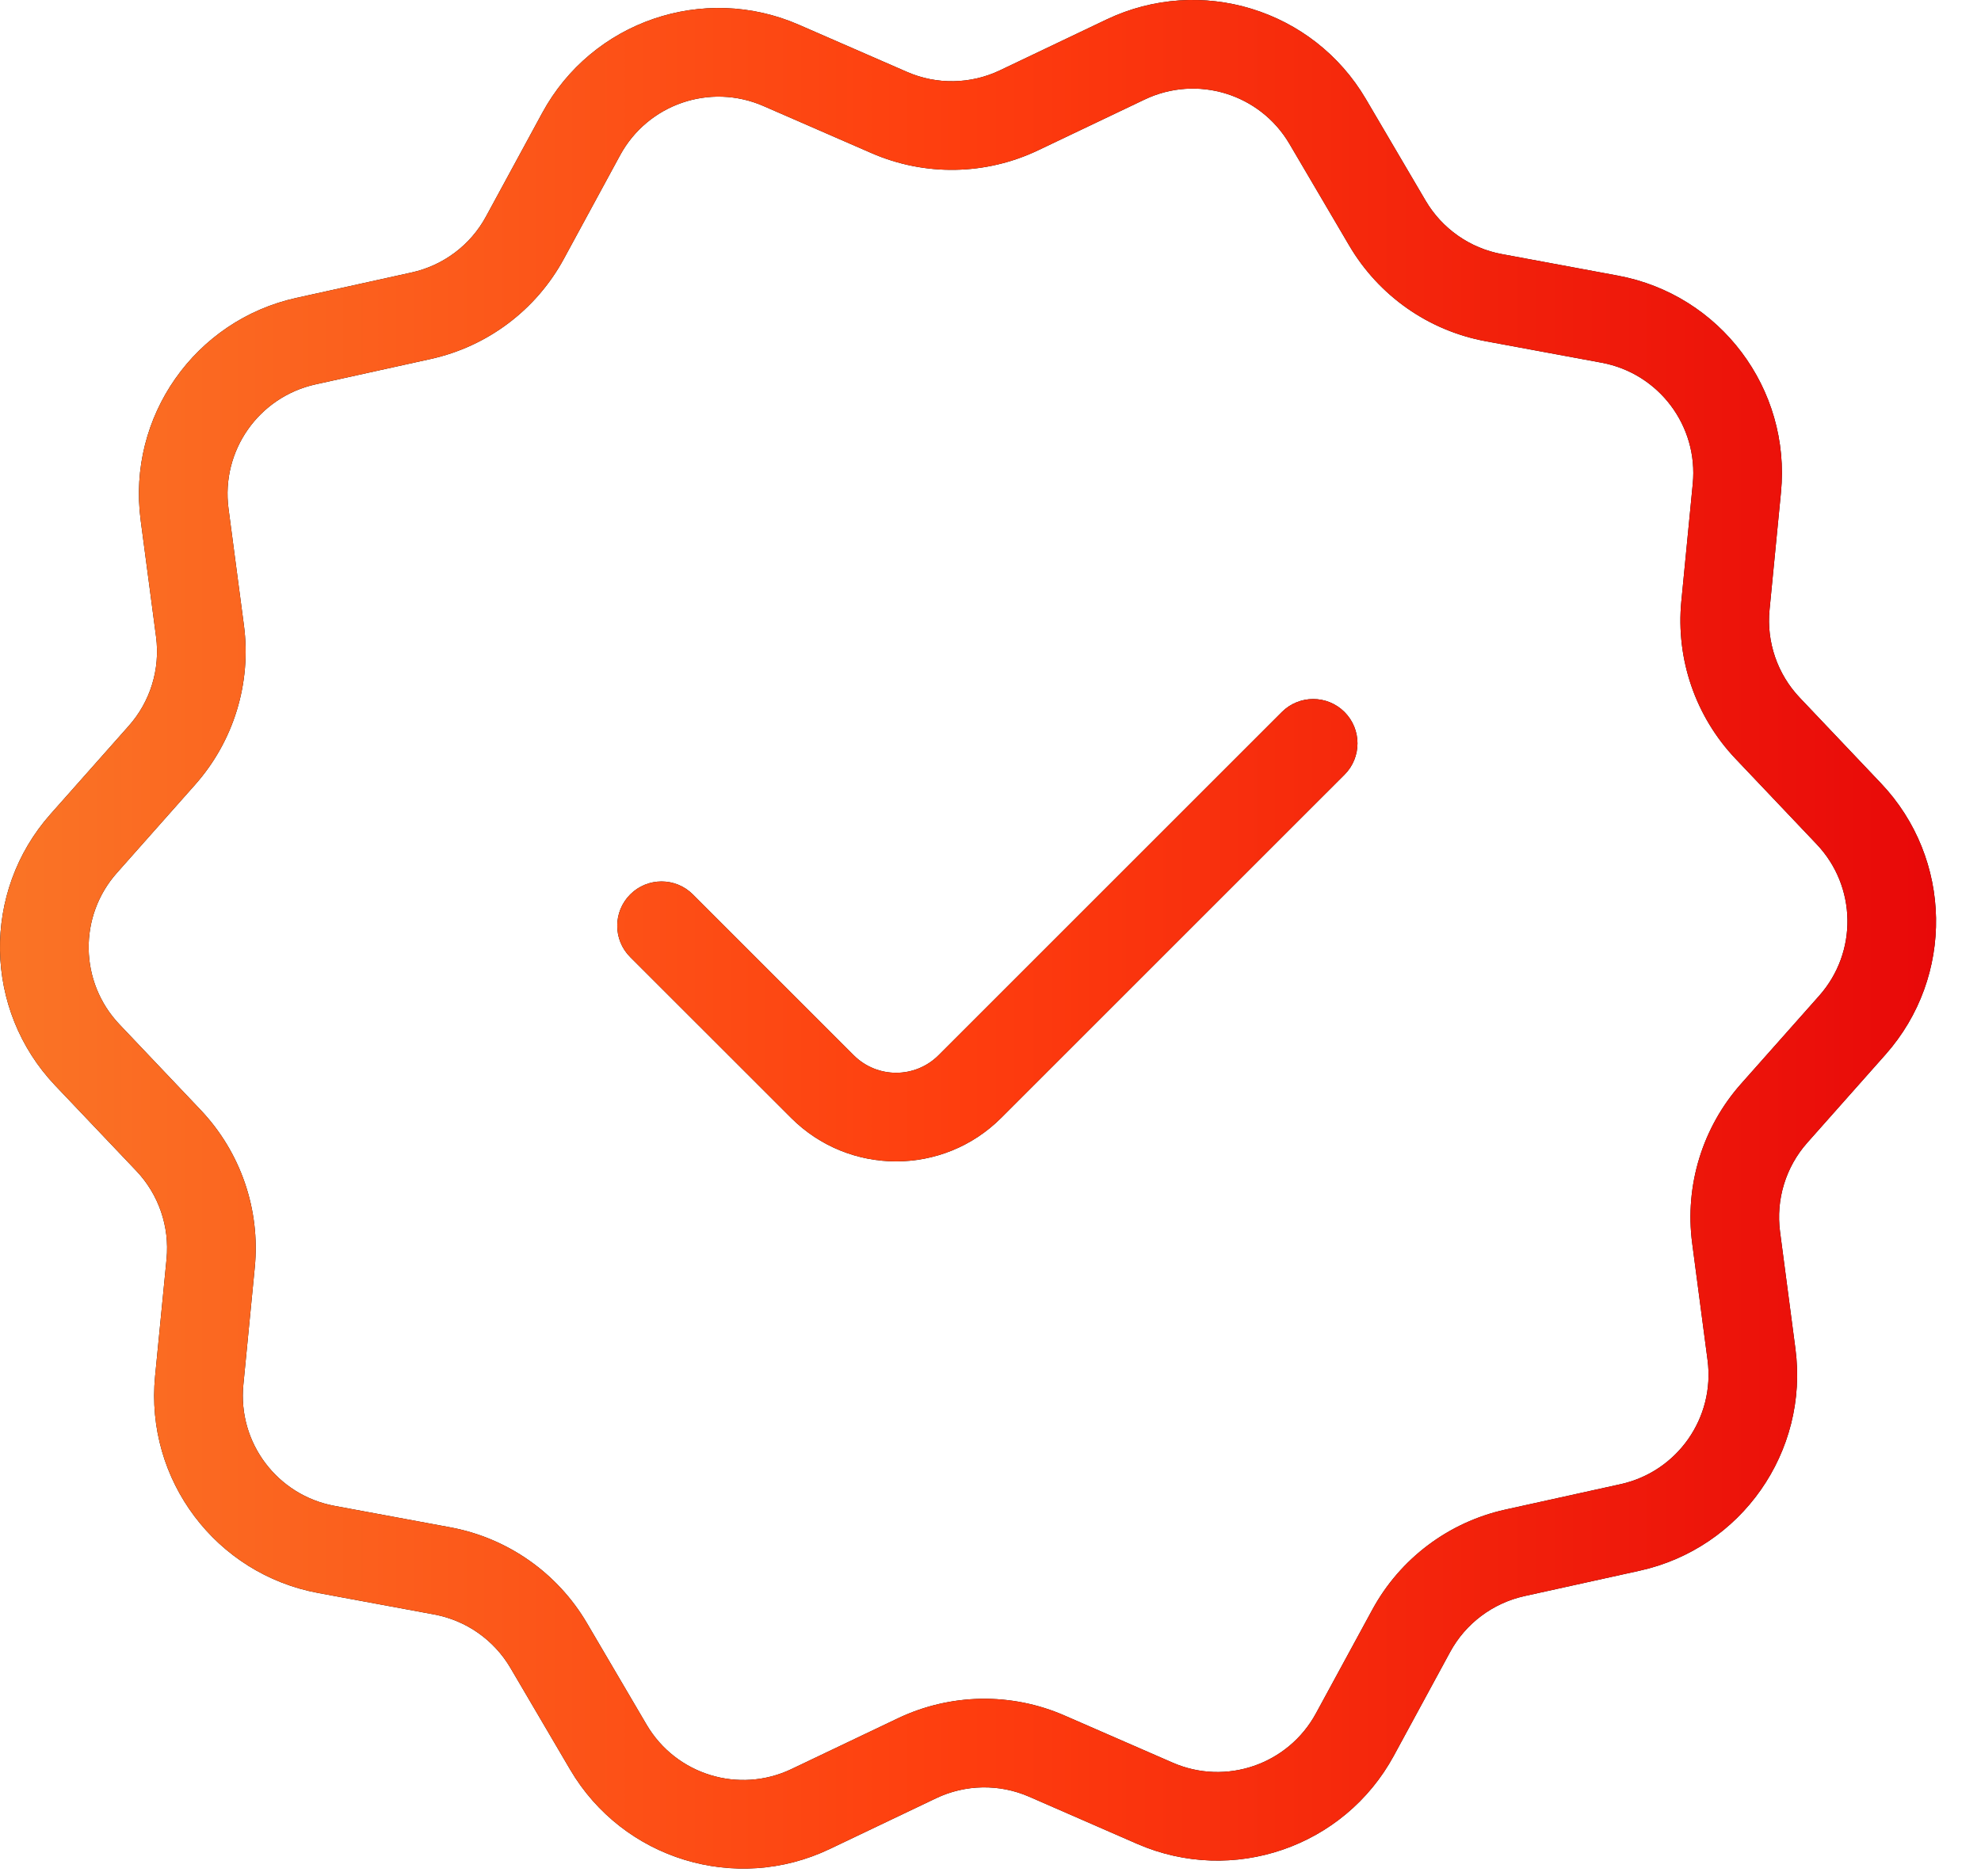 <svg width="38" height="36" viewBox="0 0 38 36" fill="none" xmlns="http://www.w3.org/2000/svg">
<path d="M21.224 0.375C23.028 -0.485 25.189 0.178 26.201 1.901L27.347 3.851C27.663 4.388 28.197 4.762 28.809 4.875L31.033 5.288C32.997 5.652 34.356 7.458 34.163 9.447L33.944 11.698C33.883 12.318 34.095 12.935 34.524 13.387L36.081 15.028C37.456 16.477 37.494 18.737 36.169 20.232L34.668 21.924C34.254 22.391 34.064 23.014 34.145 23.631L34.44 25.875C34.701 27.855 33.403 29.706 31.452 30.136L29.243 30.623C28.634 30.758 28.113 31.149 27.816 31.697L26.737 33.685C25.784 35.441 23.645 36.175 21.814 35.377L19.741 34.472C19.17 34.223 18.518 34.234 17.956 34.502L15.915 35.476C14.111 36.336 11.949 35.674 10.937 33.952L9.792 32.002C9.476 31.464 8.943 31.09 8.33 30.976L6.106 30.564C4.142 30.2 2.781 28.393 2.975 26.405L3.195 24.154C3.255 23.534 3.044 22.917 2.615 22.465L1.057 20.825C-0.318 19.375 -0.356 17.114 0.969 15.62L2.47 13.927C2.884 13.461 3.075 12.838 2.994 12.22L2.698 9.978C2.437 7.997 3.736 6.145 5.687 5.715L7.895 5.228C8.504 5.094 9.025 4.703 9.322 4.155L10.401 2.167C11.354 0.411 13.493 -0.324 15.324 0.475L17.397 1.379C17.968 1.629 18.62 1.617 19.182 1.349L21.224 0.375ZM24.735 2.761C24.17 1.799 22.963 1.429 21.956 1.91L19.915 2.883C18.907 3.364 17.741 3.384 16.718 2.938L14.644 2.034C13.621 1.588 12.428 1.997 11.895 2.978L10.816 4.966C10.284 5.947 9.351 6.648 8.261 6.888L6.052 7.375C4.963 7.616 4.238 8.649 4.383 9.755L4.679 11.998C4.825 13.105 4.483 14.22 3.743 15.055L2.242 16.748C1.502 17.582 1.523 18.844 2.291 19.654L3.847 21.294C4.616 22.104 4.996 23.208 4.887 24.319L4.668 26.57C4.559 27.68 5.319 28.689 6.416 28.892L8.639 29.304C9.737 29.508 10.692 30.178 11.258 31.14L12.403 33.09C12.968 34.052 14.175 34.422 15.182 33.942L17.224 32.968C18.232 32.488 19.398 32.468 20.421 32.915L22.494 33.819C23.517 34.265 24.71 33.854 25.243 32.873L26.323 30.886C26.855 29.905 27.788 29.204 28.878 28.963L31.086 28.476C32.175 28.236 32.9 27.202 32.755 26.096L32.46 23.854C32.314 22.747 32.656 21.631 33.396 20.796L34.897 19.104C35.637 18.269 35.616 17.007 34.848 16.198L33.291 14.557C32.523 13.748 32.144 12.644 32.252 11.534L32.471 9.282C32.579 8.171 31.82 7.163 30.723 6.959L28.499 6.547C27.401 6.344 26.447 5.674 25.881 4.711L24.735 2.761ZM24.589 13.661C24.921 13.329 25.459 13.329 25.791 13.661C26.122 13.993 26.123 14.531 25.791 14.863L19.205 21.448C18.092 22.561 16.288 22.561 15.175 21.448L12.089 18.363C11.757 18.031 11.757 17.493 12.089 17.161C12.421 16.829 12.959 16.829 13.291 17.161L16.377 20.247C16.826 20.695 17.554 20.695 18.003 20.247L24.589 13.661Z" fill="black"/>
<path d="M21.224 0.375C23.028 -0.485 25.189 0.178 26.201 1.901L27.347 3.851C27.663 4.388 28.197 4.762 28.809 4.875L31.033 5.288C32.997 5.652 34.356 7.458 34.163 9.447L33.944 11.698C33.883 12.318 34.095 12.935 34.524 13.387L36.081 15.028C37.456 16.477 37.494 18.737 36.169 20.232L34.668 21.924C34.254 22.391 34.064 23.014 34.145 23.631L34.44 25.875C34.701 27.855 33.403 29.706 31.452 30.136L29.243 30.623C28.634 30.758 28.113 31.149 27.816 31.697L26.737 33.685C25.784 35.441 23.645 36.175 21.814 35.377L19.741 34.472C19.17 34.223 18.518 34.234 17.956 34.502L15.915 35.476C14.111 36.336 11.949 35.674 10.937 33.952L9.792 32.002C9.476 31.464 8.943 31.09 8.33 30.976L6.106 30.564C4.142 30.2 2.781 28.393 2.975 26.405L3.195 24.154C3.255 23.534 3.044 22.917 2.615 22.465L1.057 20.825C-0.318 19.375 -0.356 17.114 0.969 15.62L2.47 13.927C2.884 13.461 3.075 12.838 2.994 12.22L2.698 9.978C2.437 7.997 3.736 6.145 5.687 5.715L7.895 5.228C8.504 5.094 9.025 4.703 9.322 4.155L10.401 2.167C11.354 0.411 13.493 -0.324 15.324 0.475L17.397 1.379C17.968 1.629 18.62 1.617 19.182 1.349L21.224 0.375ZM24.735 2.761C24.17 1.799 22.963 1.429 21.956 1.91L19.915 2.883C18.907 3.364 17.741 3.384 16.718 2.938L14.644 2.034C13.621 1.588 12.428 1.997 11.895 2.978L10.816 4.966C10.284 5.947 9.351 6.648 8.261 6.888L6.052 7.375C4.963 7.616 4.238 8.649 4.383 9.755L4.679 11.998C4.825 13.105 4.483 14.22 3.743 15.055L2.242 16.748C1.502 17.582 1.523 18.844 2.291 19.654L3.847 21.294C4.616 22.104 4.996 23.208 4.887 24.319L4.668 26.57C4.559 27.68 5.319 28.689 6.416 28.892L8.639 29.304C9.737 29.508 10.692 30.178 11.258 31.14L12.403 33.09C12.968 34.052 14.175 34.422 15.182 33.942L17.224 32.968C18.232 32.488 19.398 32.468 20.421 32.915L22.494 33.819C23.517 34.265 24.71 33.854 25.243 32.873L26.323 30.886C26.855 29.905 27.788 29.204 28.878 28.963L31.086 28.476C32.175 28.236 32.9 27.202 32.755 26.096L32.46 23.854C32.314 22.747 32.656 21.631 33.396 20.796L34.897 19.104C35.637 18.269 35.616 17.007 34.848 16.198L33.291 14.557C32.523 13.748 32.144 12.644 32.252 11.534L32.471 9.282C32.579 8.171 31.82 7.163 30.723 6.959L28.499 6.547C27.401 6.344 26.447 5.674 25.881 4.711L24.735 2.761ZM24.589 13.661C24.921 13.329 25.459 13.329 25.791 13.661C26.122 13.993 26.123 14.531 25.791 14.863L19.205 21.448C18.092 22.561 16.288 22.561 15.175 21.448L12.089 18.363C11.757 18.031 11.757 17.493 12.089 17.161C12.421 16.829 12.959 16.829 13.291 17.161L16.377 20.247C16.826 20.695 17.554 20.695 18.003 20.247L24.589 13.661Z" fill="url(#paint0_linear_2482_2213)"/>
<defs>
<linearGradient id="paint0_linear_2482_2213" x1="0" y1="17.926" x2="37.138" y2="17.926" gradientUnits="userSpaceOnUse">
<stop stop-color="#FA7426"/>
<stop offset="0.5" stop-color="#FE3D0E"/>
<stop offset="1" stop-color="#E80909"/>
</linearGradient>
</defs>
</svg>
